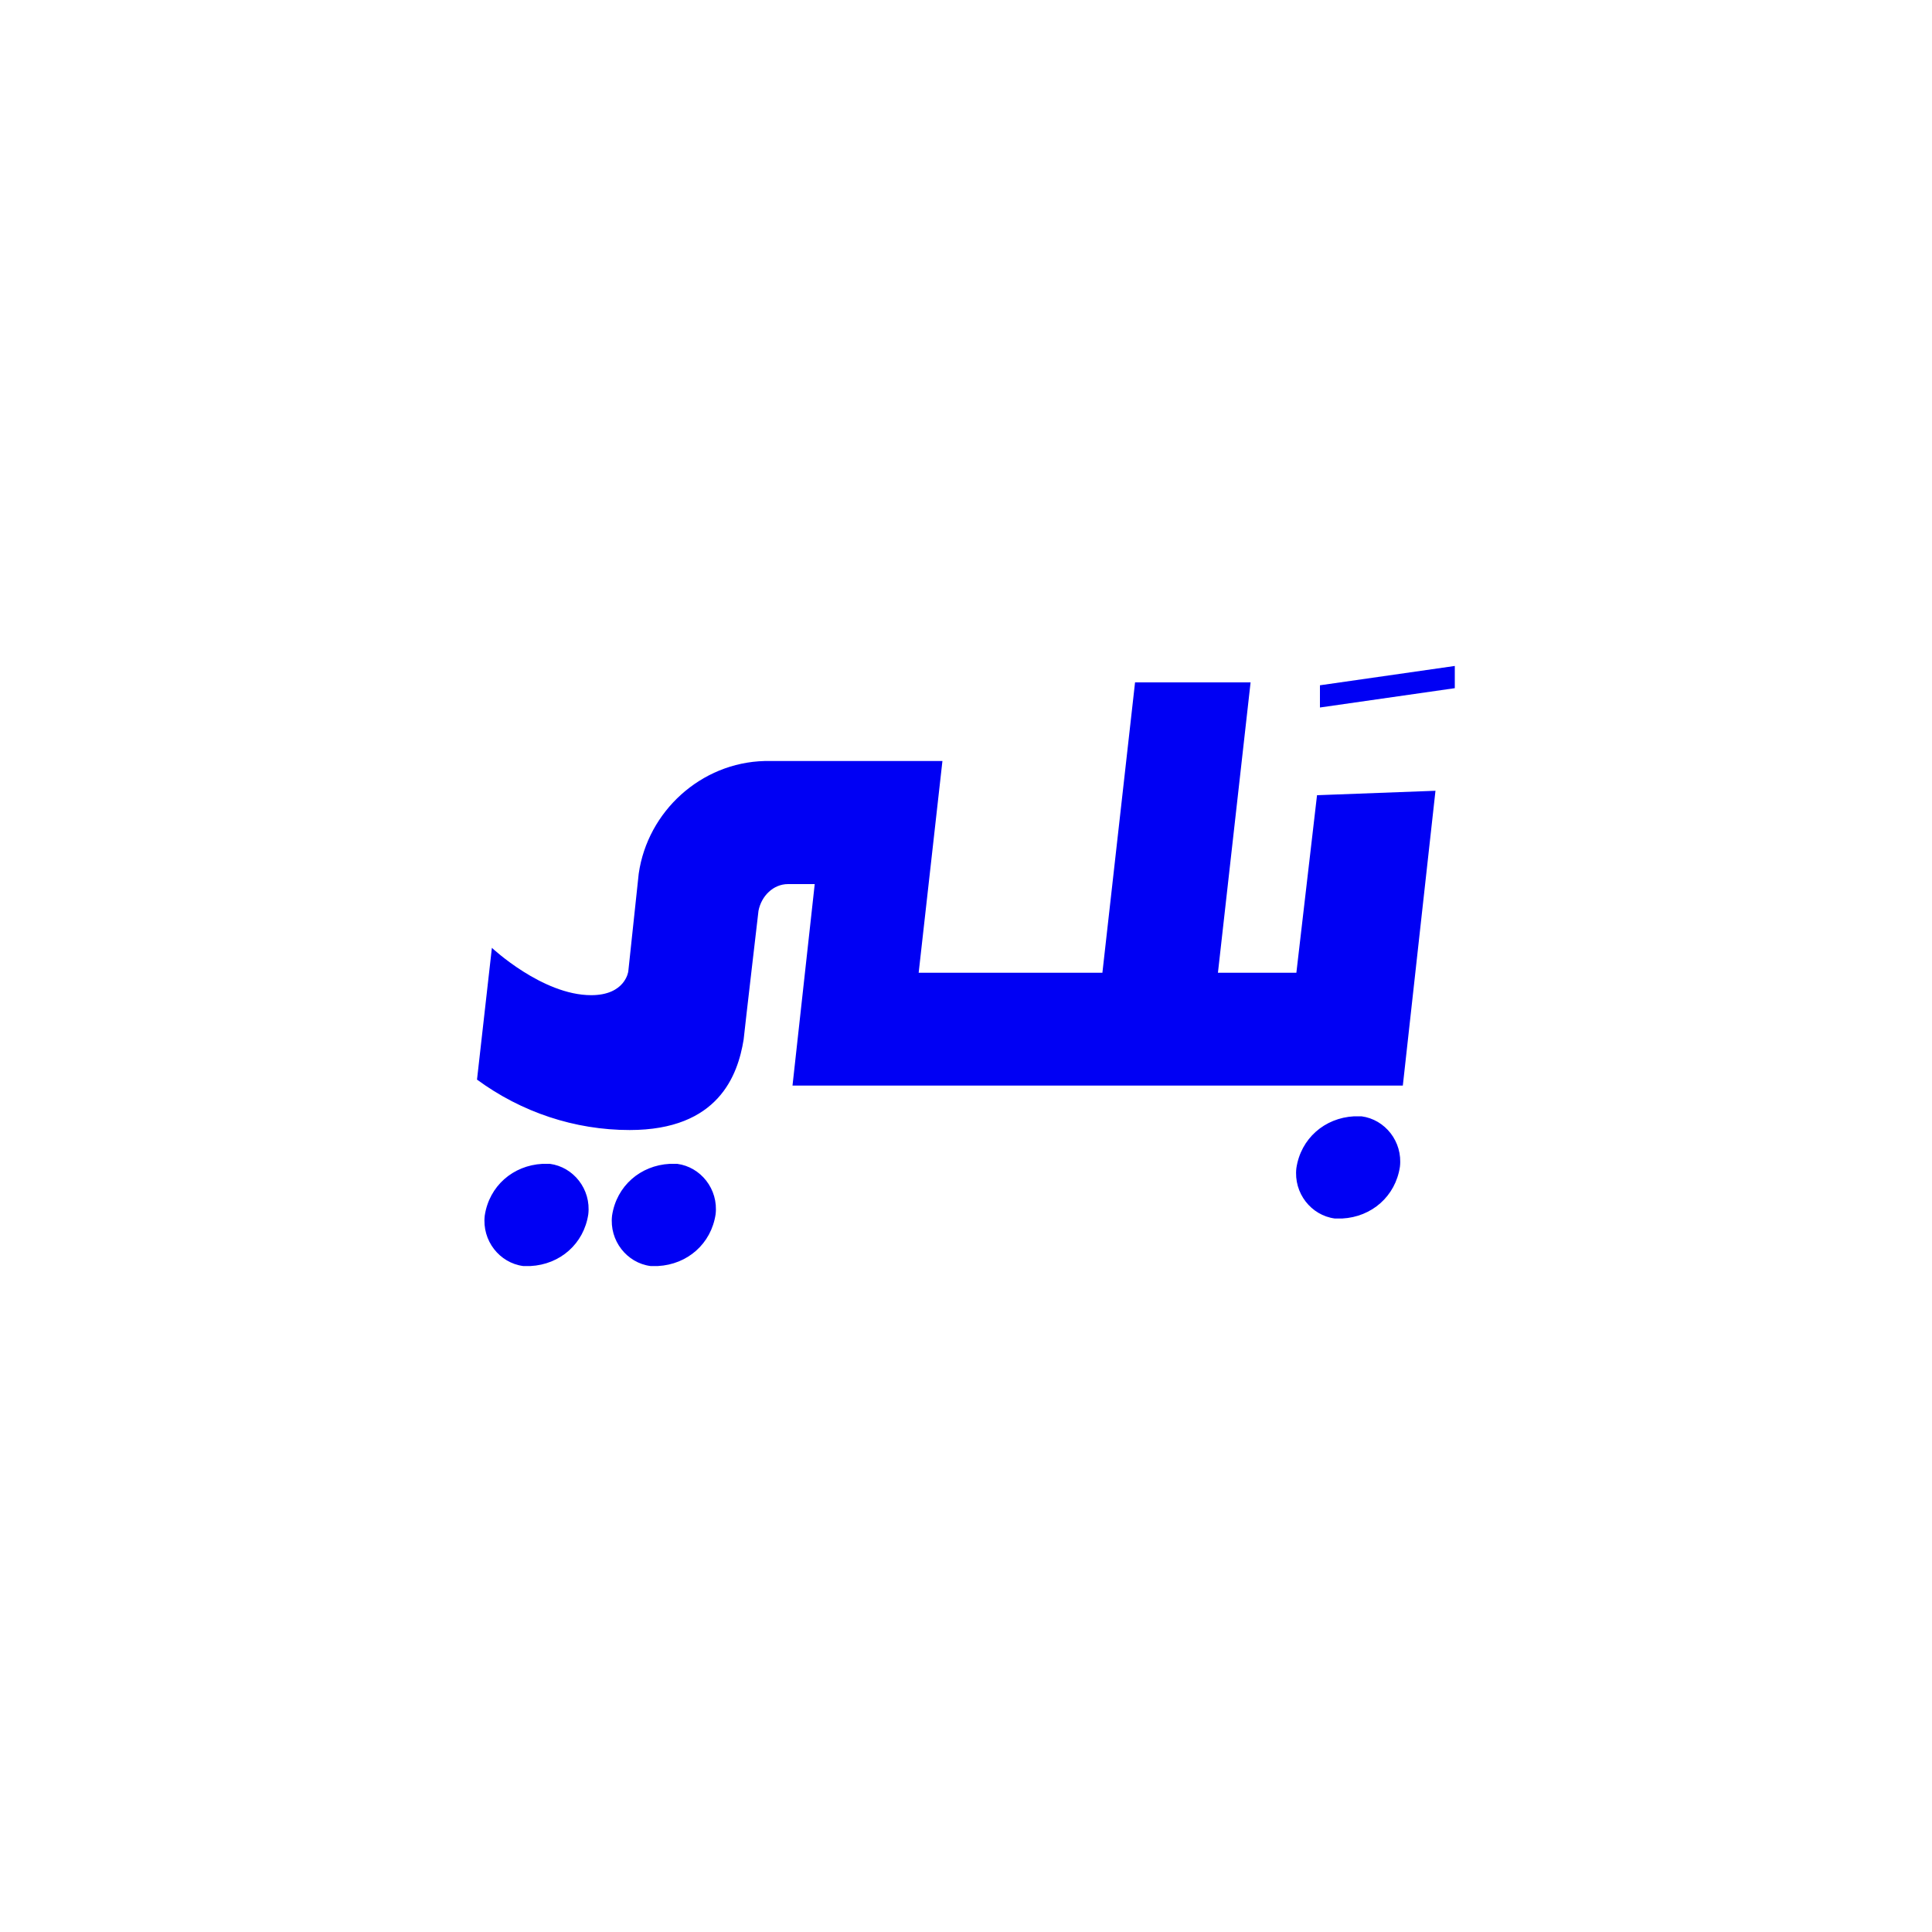 <?xml version="1.0" encoding="UTF-8"?>
<svg xmlns="http://www.w3.org/2000/svg" version="1.1" viewBox="0 0 1000 1000">
  <defs>
    <style>
      .cls-1 {
        fill: #0000f4;
      }
    </style>
  </defs>
  <!-- Generator: Adobe Illustrator 28.7.1, SVG Export Plug-In . SVG Version: 1.2.0 Build 142)  -->
  <g>
    <g id="Layer_2">
      <g id="logo">
        <path id="Path_2" class="cls-1" d="M274.6,655.3c15.3-.8,27.6-11.5,29.9-26.8,1.5-13-7.7-24.5-19.9-26.1h-3.8c-15.3.8-27.6,11.5-29.9,26.8-1.5,13,7.7,24.5,19.9,26.1h3.8ZM340.5,655.3c15.3-.8,27.6-11.5,29.9-26.8,1.5-13-7.7-24.5-19.9-26.1h-3.8c-15.3.8-27.6,11.5-29.9,26.8-1.5,13,7.7,24.5,19.9,26.1h3.8ZM694.7,630.7c15.3-.8,27.6-11.5,29.9-26.8,1.5-13-7.7-24.5-19.9-26.1h-3.8c-15.3.8-27.6,11.5-29.9,26.8-1.5,13,7.7,24.5,19.9,26.1h3.8ZM681.7,411.5l-10.7,92h-40.6l16.9-150.3h-59.8l-16.9,150.3h-95.1l12.3-109.6h-92c-33,.8-60.6,26.1-65.2,58.3l-5.4,50.6s-1.5,12.3-19.2,12.3c-25.3,0-51.4-24.5-51.4-24.5l-7.7,68.2c23,16.9,50.6,26.1,79,26.1,46,0,56-28.4,59-46.8.8-7.7,7.7-66.7,7.7-66.7,1.5-7.7,7.7-13.8,15.3-13.8h13.8l-11.5,104.3h315.9l16.9-152.6-61.3,2.3ZM683.2,366.2l69.8-10v-11.5l-69.8,10v11.5Z"/>
      </g>
    </g>
  </g>
</svg>